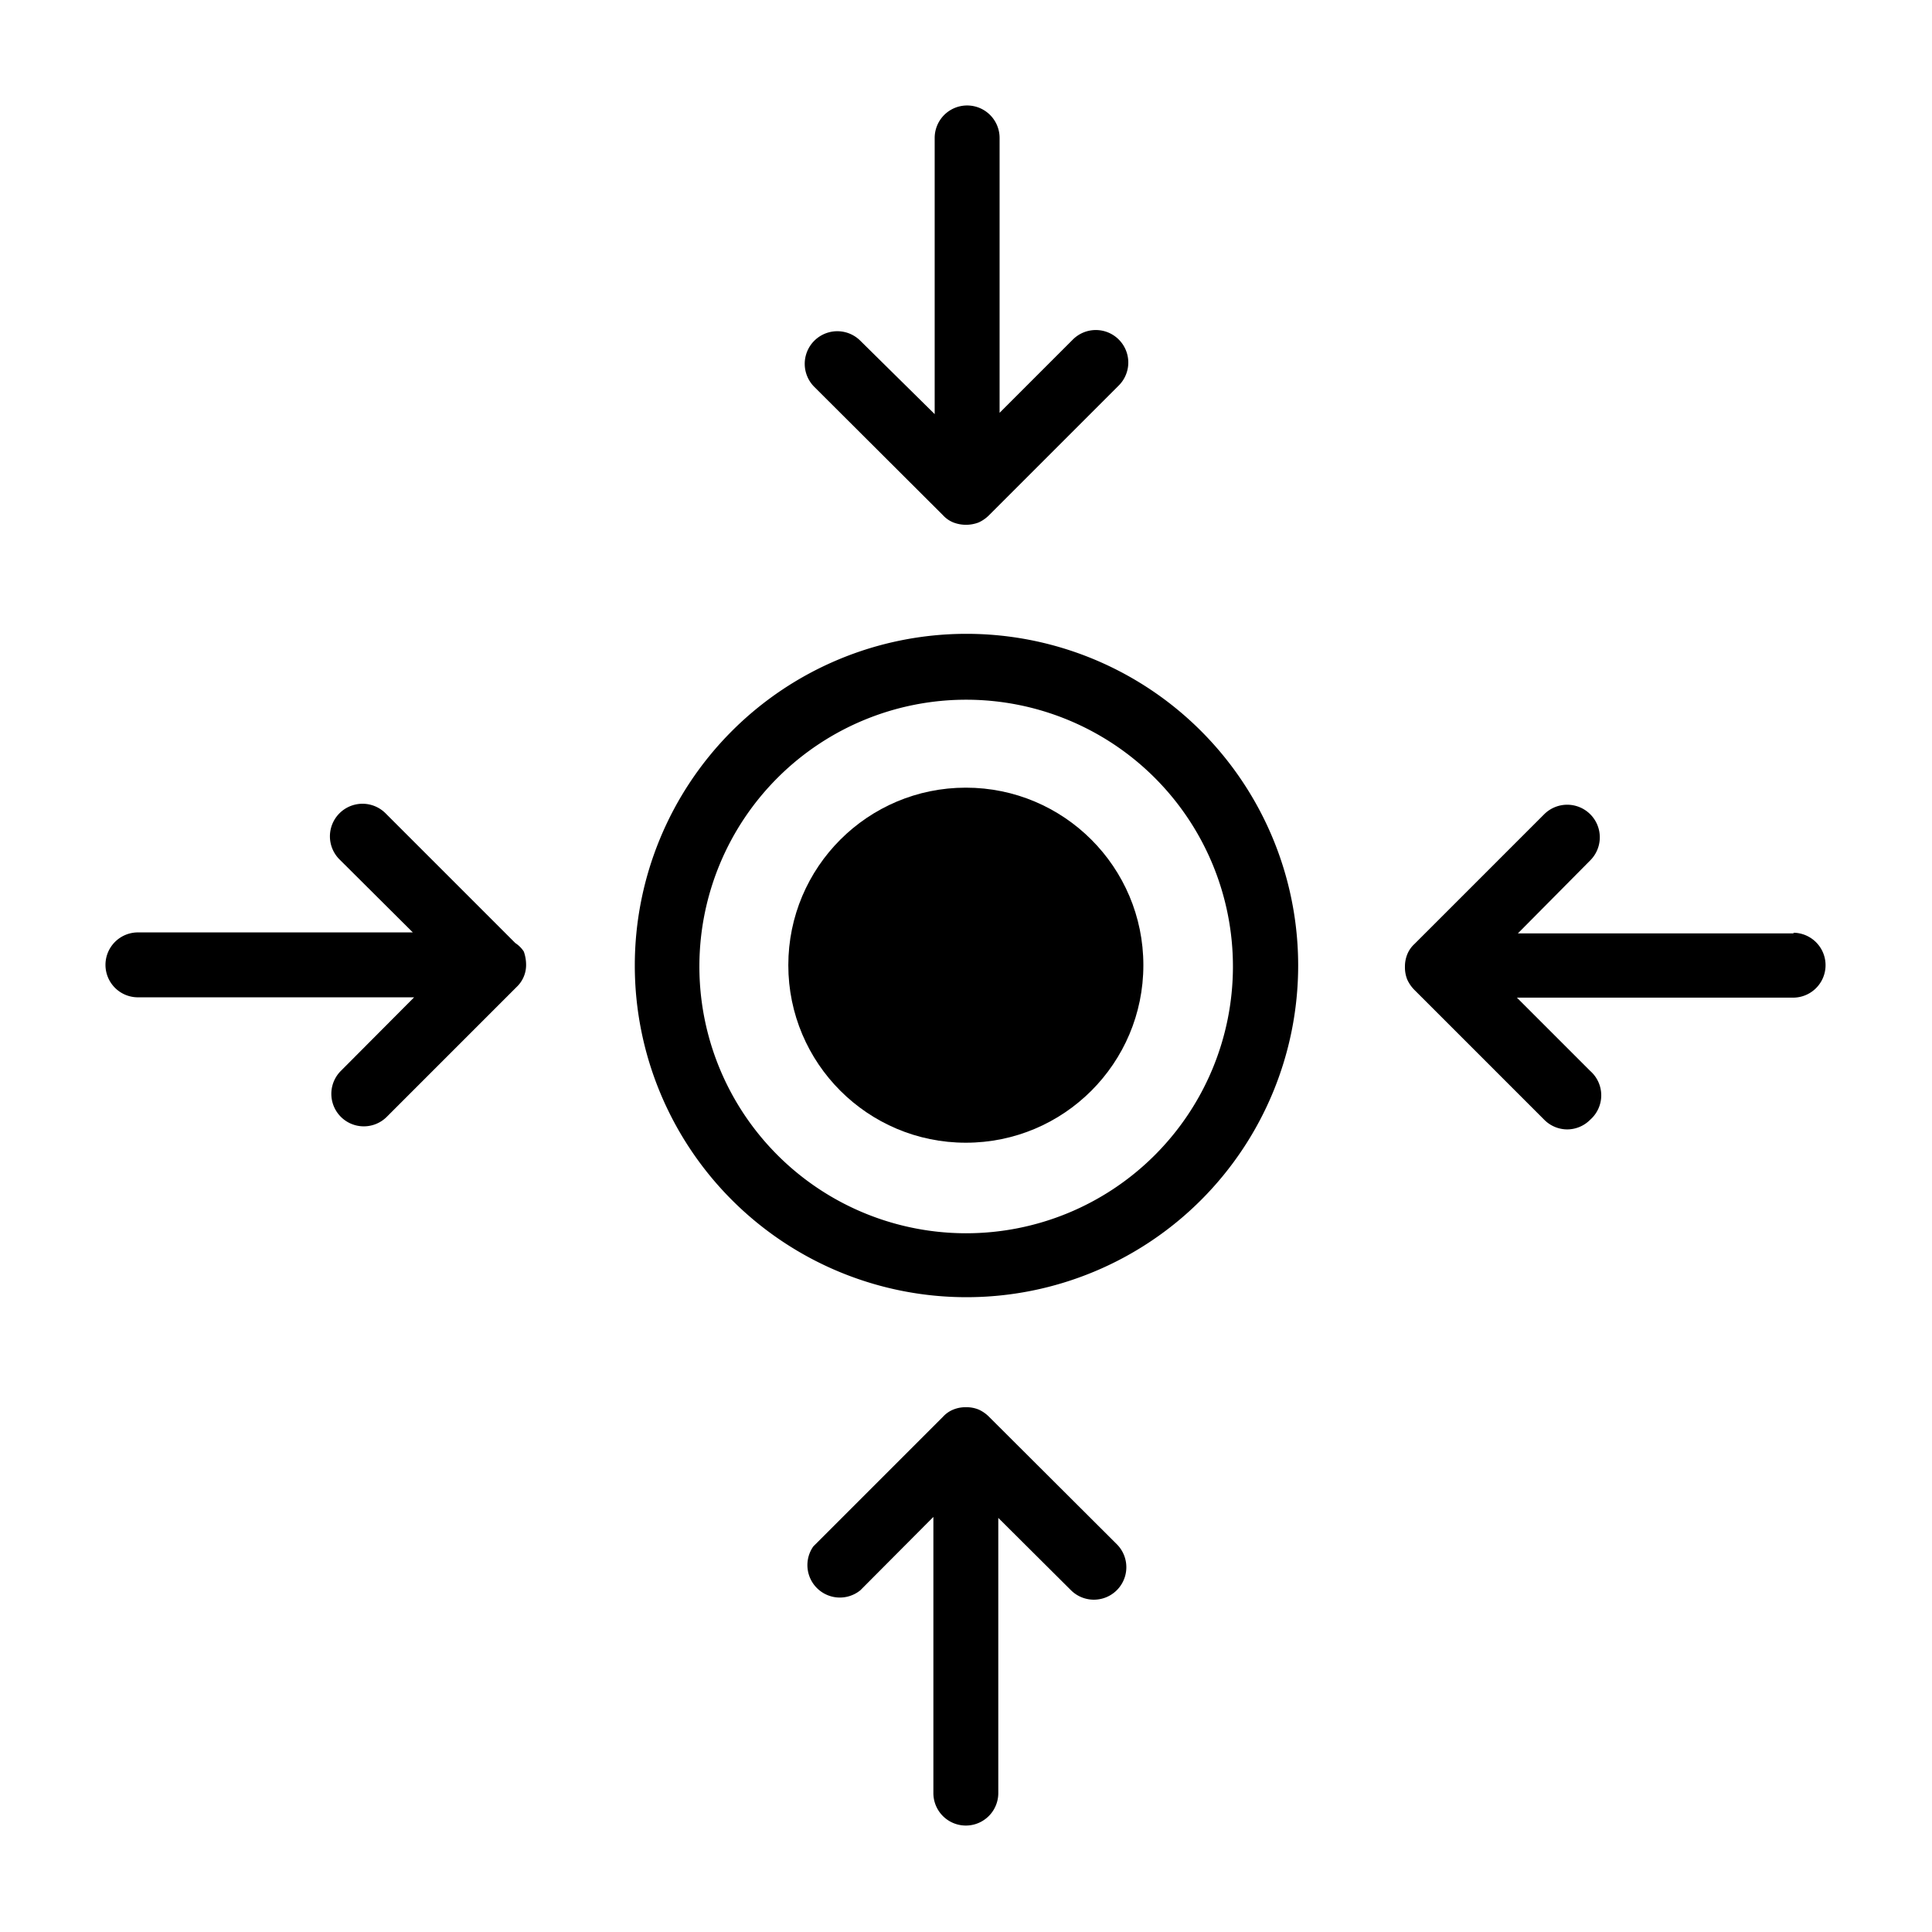 <svg xmlns="http://www.w3.org/2000/svg" viewBox="0 0 59.53 59.53"><defs><style>.cls-1{fill:none;}</style></defs><g id="Layer_2" data-name="Layer 2"><g id="Design"><rect class="cls-1" width="59.53" height="59.53"/><path d="M29.76,19.53A10.22,10.22,0,1,0,40,29.74,10.22,10.22,0,0,0,29.76,19.53ZM21.55,29.74A8.22,8.22,0,1,1,29.76,38,8.22,8.22,0,0,1,21.55,29.74Z"/><circle cx="29.76" cy="29.74" r="5.47"/><path d="M29.06,15.88h0a.87.87,0,0,0,.32.22,1.09,1.09,0,0,0,.77,0,1.08,1.08,0,0,0,.32-.22h0l4-4a1,1,0,0,0,0-1.42,1,1,0,0,0-1.41,0l-2.26,2.26V4.25a1,1,0,0,0-2,0v8.51L26.51,10.5a1,1,0,0,0-1.42,1.42Z"/><path d="M30.47,43.65h0a1.08,1.08,0,0,0-.32-.22,1,1,0,0,0-.39-.07,1,1,0,0,0-.38.07.87.87,0,0,0-.32.22h0l-4,4A1,1,0,0,0,26.51,49l2.25-2.26v8.51a1,1,0,0,0,2,0V46.77L33,49a1,1,0,1,0,1.41-1.42Z"/><path d="M55.28,28.76H46.77L49,26.51a1,1,0,0,0-1.42-1.42l-4,4h0a.87.87,0,0,0-.22.32,1,1,0,0,0-.07.38,1,1,0,0,0,.07.39,1.08,1.08,0,0,0,.22.32h0l4,4a1,1,0,0,0,.71.3,1,1,0,0,0,.71-.3A1,1,0,0,0,49,33l-2.26-2.26h8.51a1,1,0,0,0,0-2Z"/><path d="M15.88,29.06h0l-4-4a1,1,0,0,0-1.42,1.42l2.26,2.25H4.25a1,1,0,0,0,0,2h8.51L10.5,33a1,1,0,1,0,1.42,1.41l4-4h0a.93.93,0,0,0,.29-.71,1.22,1.22,0,0,0-.07-.38A.87.87,0,0,0,15.88,29.06Z"/></g></g></svg>
